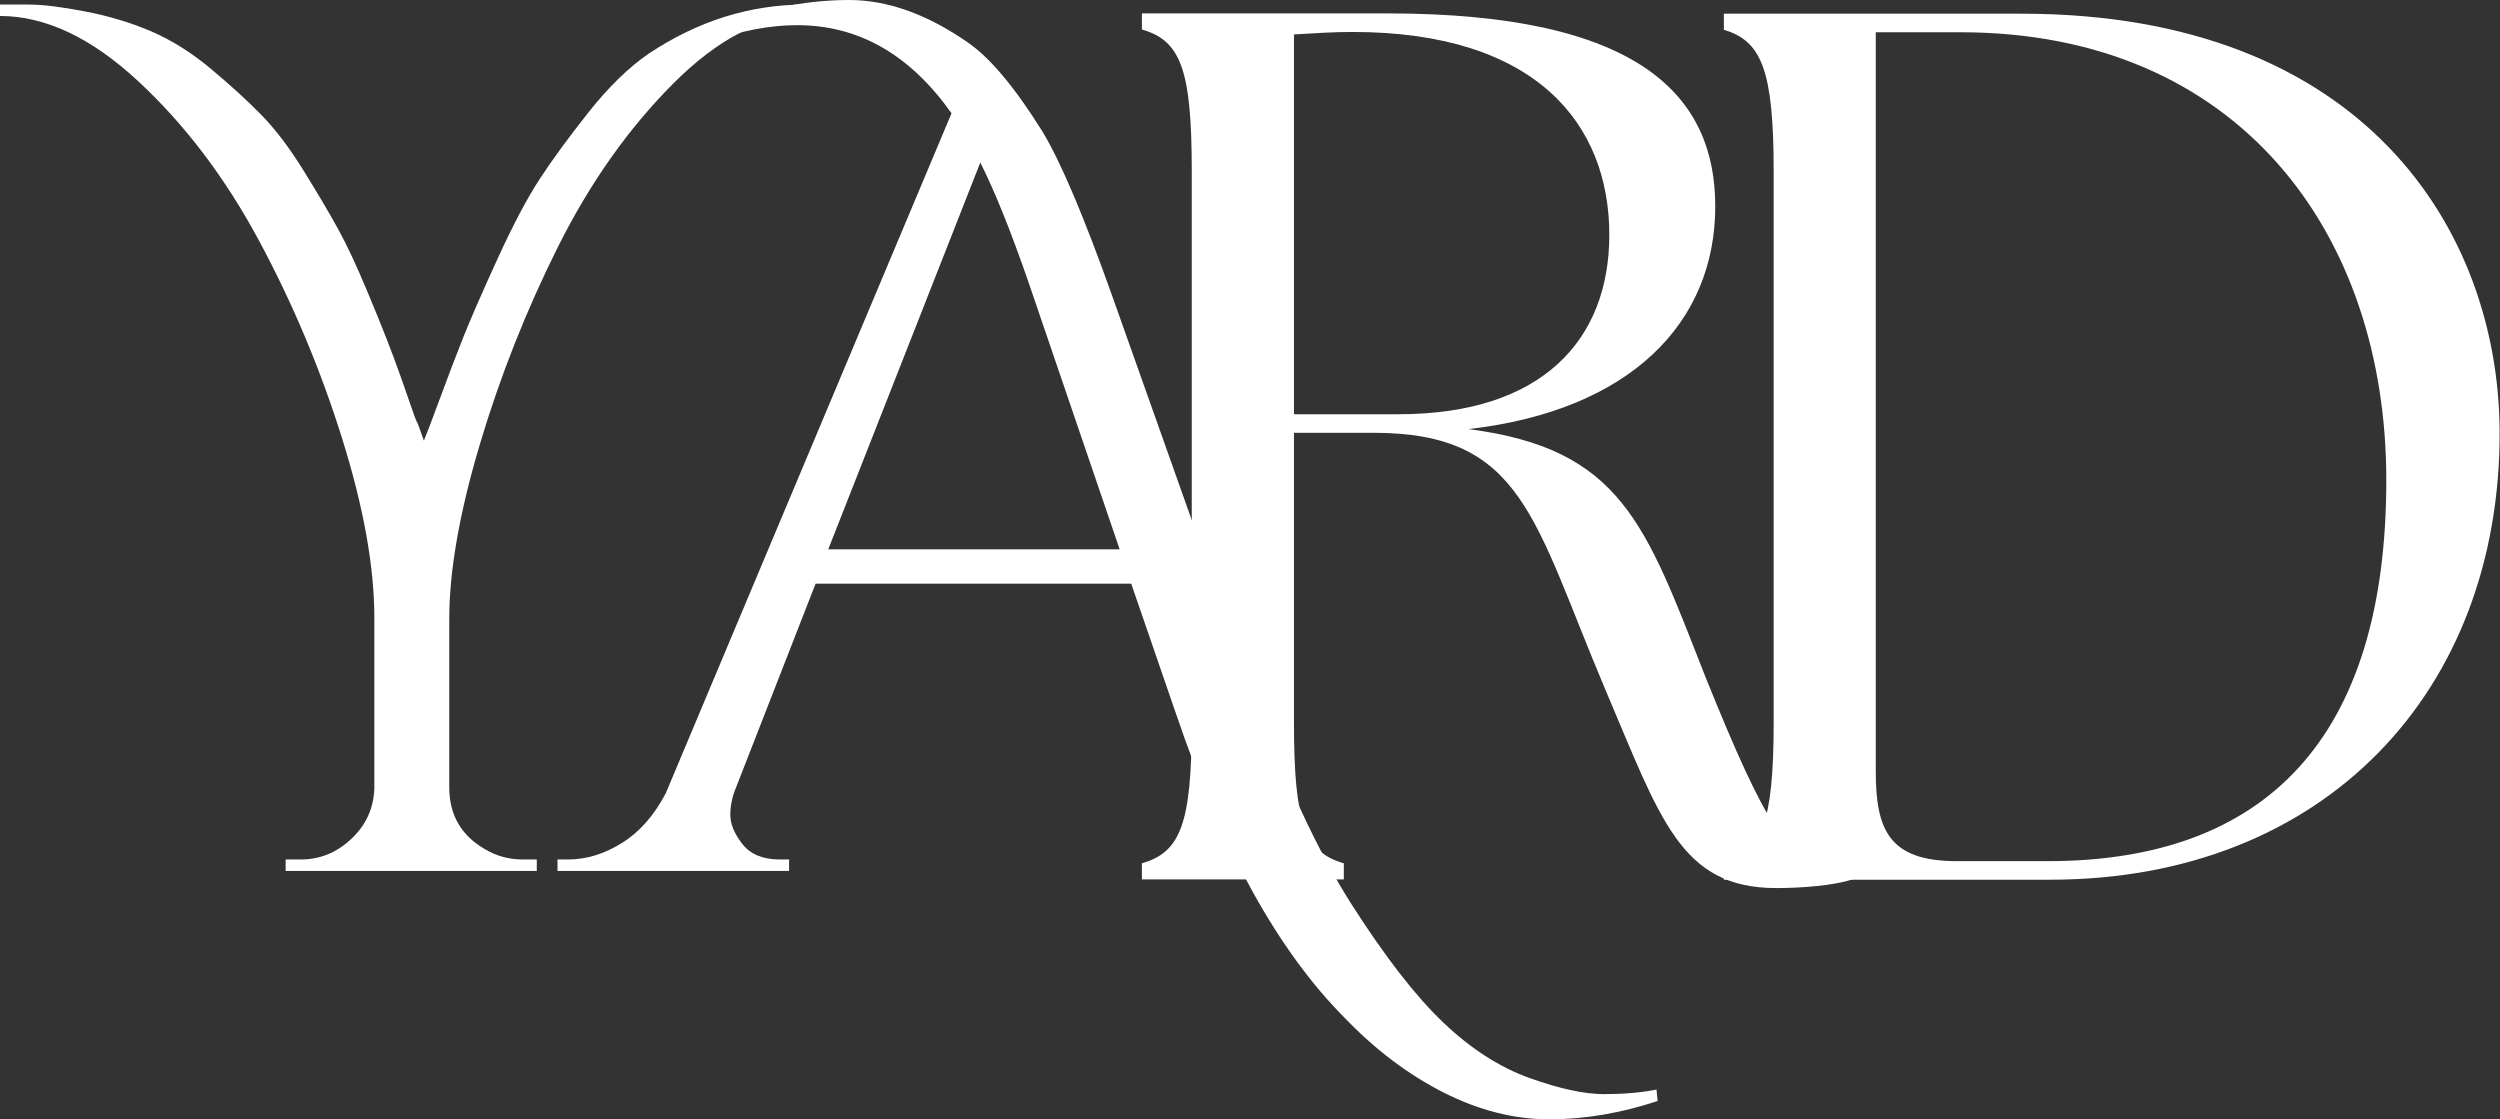 <?xml version="1.0" encoding="UTF-8"?> <svg xmlns="http://www.w3.org/2000/svg" width="746" height="334" viewBox="0 0 746 334" fill="none"><rect x="0" y="0" width="746" height="334" fill="#333333" stroke="none"/><g clip-path="url(#clip0_930_80)"><path d="M530.056 265C537.495 265 547.165 264.262 552.744 262.415V257.987C550.887 258.354 549.026 258.354 546.796 258.354C534.147 258.354 526.712 246.171 508.859 201.87C491.005 156.465 483.936 133.946 438.189 128.038C486.54 122.5 511.833 96.291 511.833 61.589C511.833 28.733 489.518 4 414.014 4H340.744V8.799C352.271 12.122 355.619 20.611 355.619 50.886V215.53C355.619 245.804 352.271 254.293 340.744 257.616V262.415H400.996V257.616C389.465 254.293 386.117 245.804 386.117 215.53V129.146H409.922C454.555 129.146 457.53 154.989 479.101 205.931C495.467 244.328 501.419 265 530.056 265ZM386.117 123.609V10.275C392.069 9.908 398.022 9.537 403.6 9.537C458.647 9.537 480.218 37.226 480.218 70.082C480.218 101.461 460.134 123.609 417.362 123.609H386.117Z" fill="white"></path><path d="M514.401 262.506H611.75C693.495 262.506 746.258 206.392 745.885 128.498C745.512 68.691 705.384 4.088 603.205 4.088H514.401V8.887C525.548 12.21 529.262 20.699 529.262 50.974V215.62C529.262 245.894 525.548 254.384 514.401 257.707V262.506ZM559.729 230.017V9.625H584.997C667.858 9.625 712.073 69.432 712.073 143.266C712.073 220.419 676.029 256.969 611.007 256.969H583.884C563.447 256.969 559.729 247.37 559.729 230.017Z" fill="white"></path><path d="M0 1.363C1.608 1.363 4.472 1.363 8.594 1.363C12.72 1.363 18.331 2.052 25.431 3.422C32.532 4.784 39.118 6.775 45.194 9.387C51.266 12.002 57.224 15.756 63.068 20.65C68.908 25.548 73.89 30.105 78.016 34.321C82.149 38.529 86.335 44.051 90.572 50.883C94.808 57.718 98.24 63.524 100.872 68.308C103.512 73.085 106.437 79.341 109.649 87.081C113.771 96.872 117.092 105.354 119.614 112.53C122.132 119.698 123.503 123.623 123.728 124.308C123.961 124.997 124.311 125.792 124.78 126.7C125.458 128.517 126.029 130.114 126.486 131.484C127.176 129.89 128.779 125.678 131.301 118.843C133.819 112.011 136.166 105.865 138.341 100.403C140.524 94.945 143.906 87.202 148.489 77.18C153.068 67.158 157.251 59.247 161.029 53.441C164.816 47.639 169.688 40.982 175.642 33.473C181.604 25.956 187.562 20.147 193.516 16.048C208.182 6.26 223.766 1.363 240.264 1.363V4.769C227.434 4.769 214.315 11.487 200.906 24.919C187.505 38.355 176.046 54.577 166.53 73.592C157.022 92.606 149.228 112.303 143.156 132.68C137.091 153.057 134.059 170.418 134.059 184.758V234.96C134.059 243.158 137.61 249.304 144.71 253.399C148.142 255.451 151.921 256.473 156.047 256.473H160.176V259.894H85.238V256.473H89.718C95.448 256.473 100.483 254.425 104.834 250.326C109.192 246.231 111.481 241.224 111.706 235.308V184.41C111.706 169.161 108.495 151.293 102.076 130.803C95.665 110.304 87.417 90.665 77.33 71.881C67.251 53.101 55.224 37.22 41.248 24.238C27.267 11.26 13.523 4.769 0 4.769V1.363Z" fill="white"></path><path d="M210.366 9.22C225.257 3.073 239.58 0 253.336 0C264.794 0 276.592 4.209 288.732 12.626C295.384 17.179 302.835 26.062 311.086 39.271C316.579 48.377 323.569 64.883 332.053 88.791L373.986 206.952C383.616 233.366 393.414 254.368 403.379 269.961C413.344 285.562 422.449 297.291 430.7 305.145C438.947 312.994 447.541 318.516 456.482 321.707C465.418 324.894 472.809 326.491 478.652 326.491C484.503 326.491 489.718 326.037 494.301 325.128L494.636 328.535C483.635 332.176 472.862 334 462.318 334C451.781 334 441.244 331.324 430.7 325.976C420.163 320.625 410.312 313.172 401.139 303.616C381.429 283.802 364.706 253.634 350.962 213.099L337.553 174.176H243.37L219.646 234.96C218.495 237.696 217.924 240.432 217.924 243.165C217.924 245.89 219.128 248.793 221.535 251.87C223.943 254.94 227.664 256.472 232.704 256.472H235.462V259.894H166.36V256.472H169.454C174.958 256.472 180.348 254.822 185.621 251.522C190.893 248.222 195.243 243.271 198.679 236.67L283.933 33.806C271.548 16.275 256.193 7.509 237.87 7.509C229.619 7.509 220.796 9.216 211.402 12.626L210.366 9.22ZM247.149 163.927H334.11L306.956 84.355C301.684 69.095 296.873 57.143 292.527 48.491L247.149 163.927Z" fill="white"></path></g><defs><clipPath id="clip0_930_80"><rect width="746" height="334" fill="white"></rect></clipPath></defs></svg> 